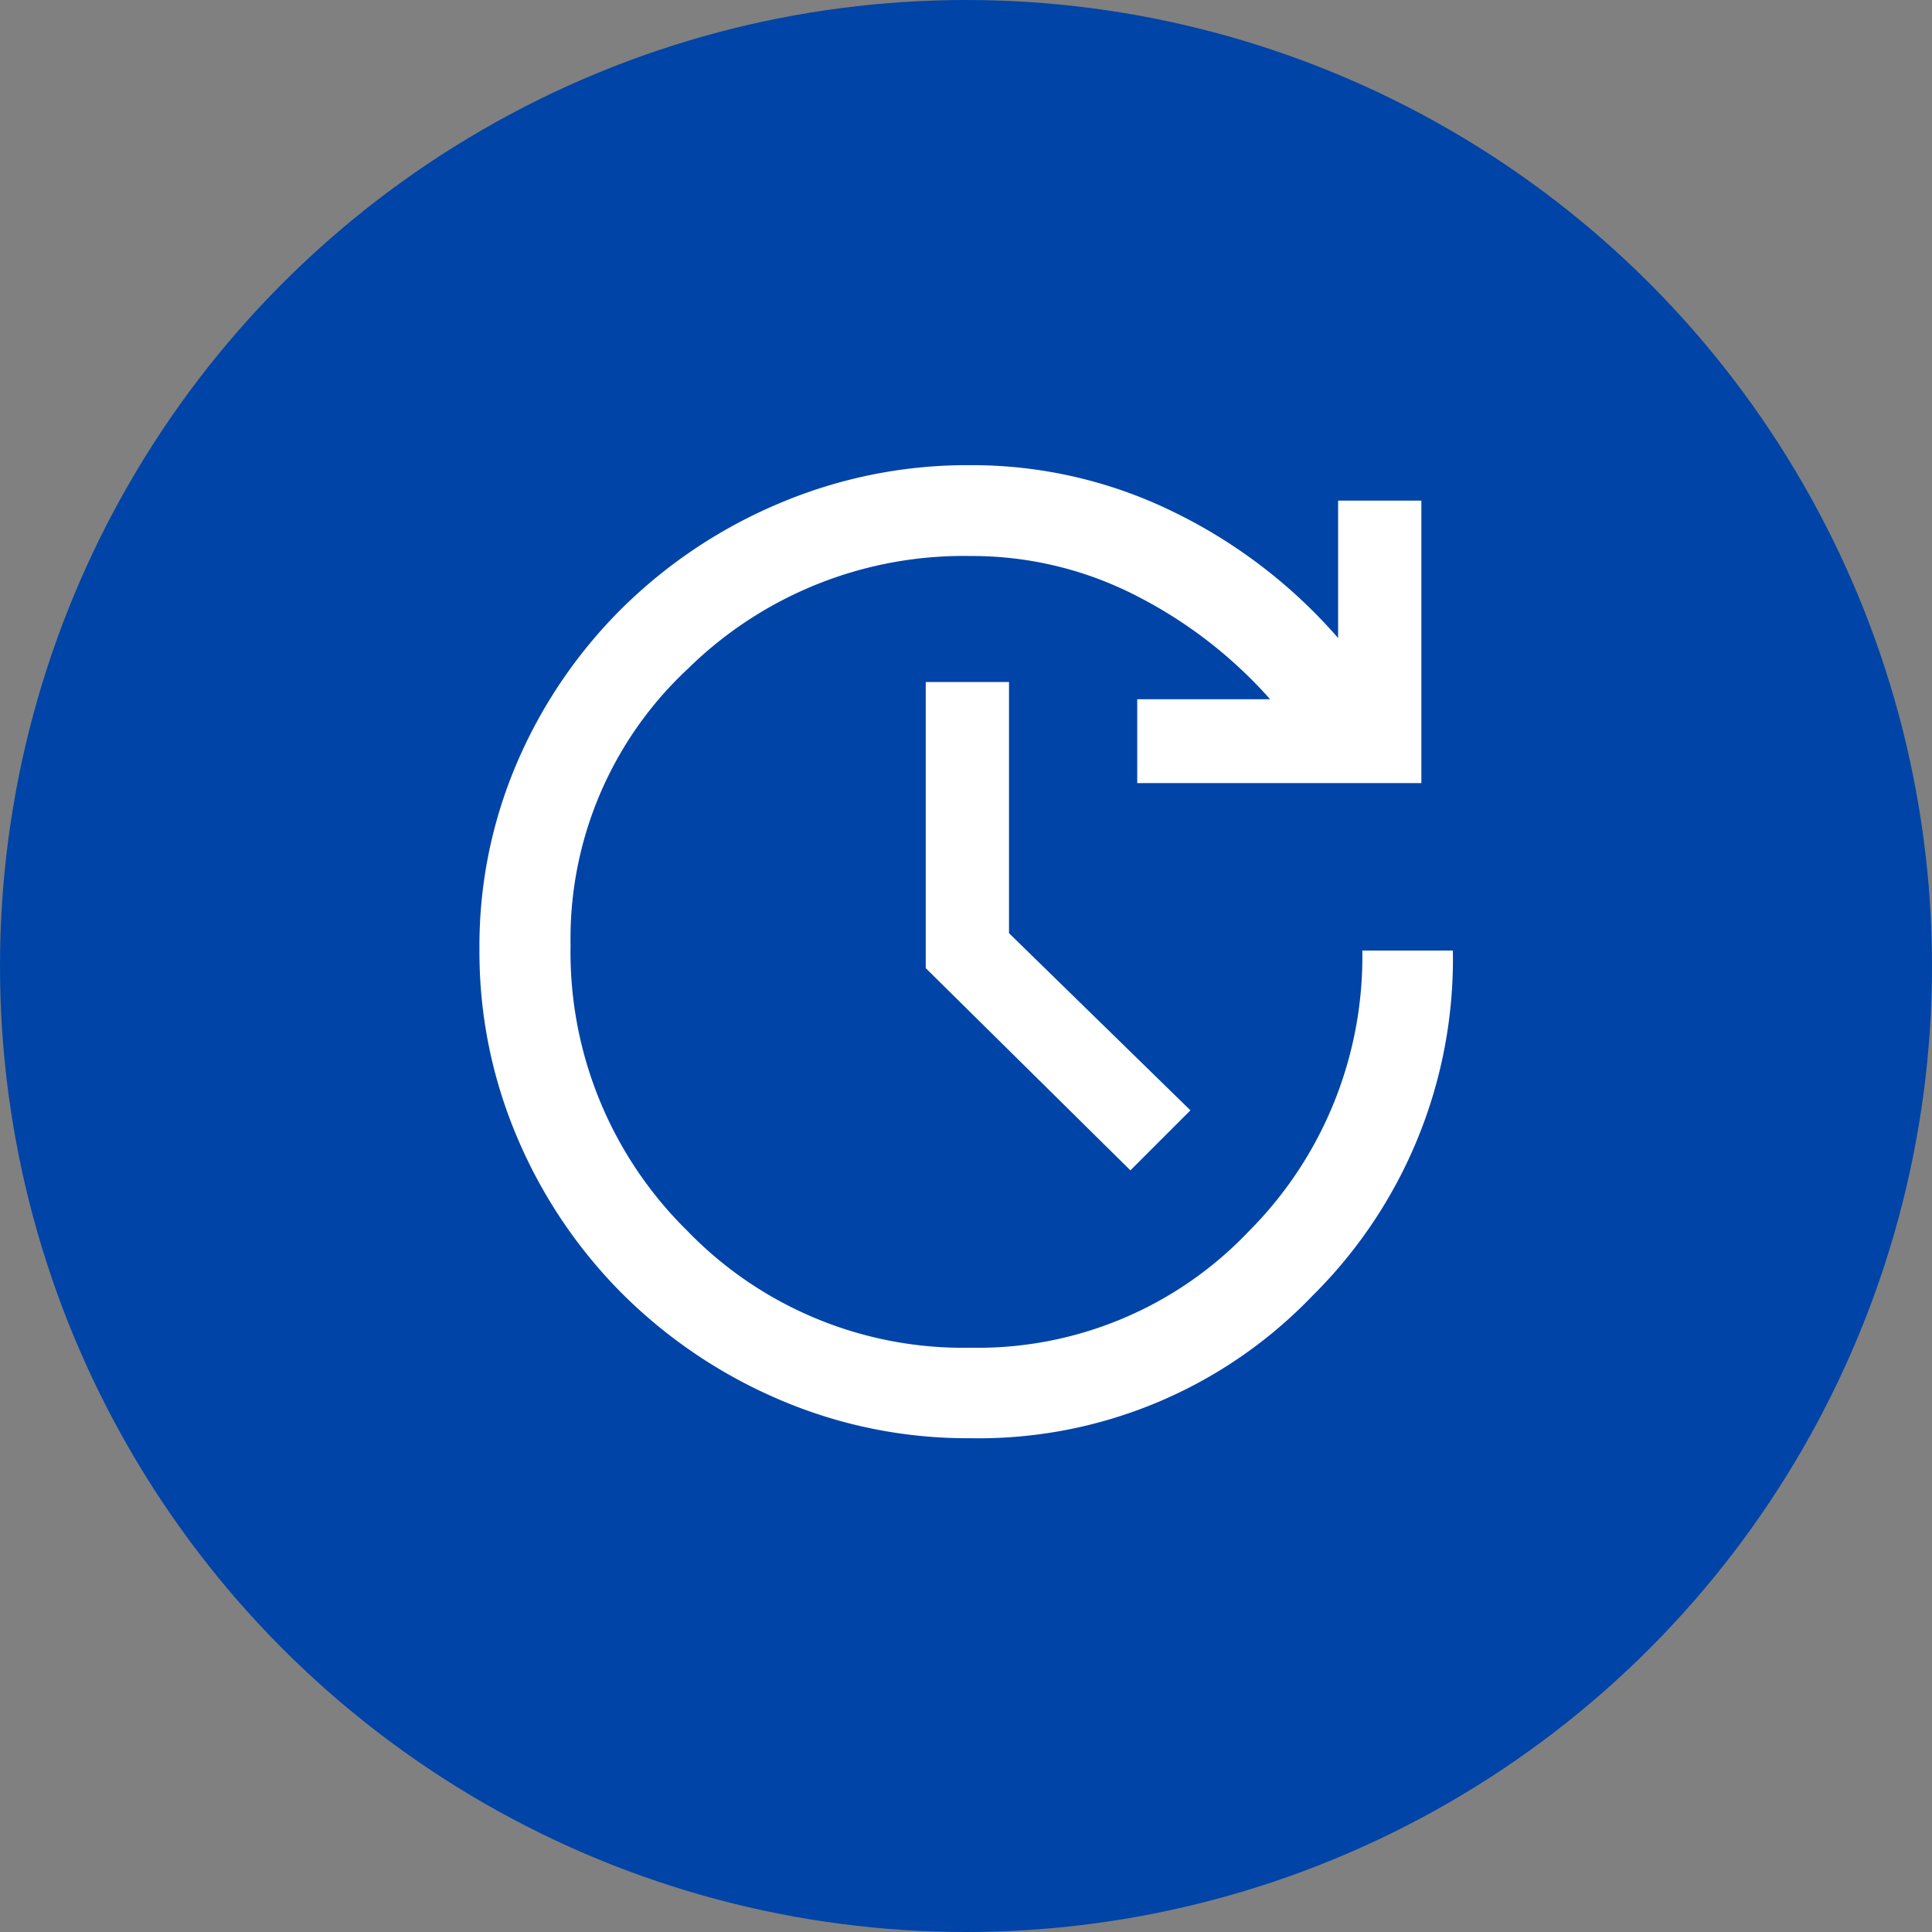 <svg xmlns="http://www.w3.org/2000/svg" xmlns:xlink="http://www.w3.org/1999/xlink" width="43" height="43" viewBox="0 0 43 43">
  <rect x="0" y="0" width="43" height="43" fill="#808080" stroke="none"/>
  <defs>
    <clipPath id="clip-Icon-compta-eviter">
      <rect width="43" height="43"/>
    </clipPath>
  </defs>
  <g id="Icon-compta-eviter" clip-path="url(#clip-Icon-compta-eviter)">
    <circle id="Ellipse_233" data-name="Ellipse 233" cx="21.5" cy="21.5" r="21.5" fill="#0044a7"/>
    <path id="update_FILL0_wght500_GRAD0_opsz48" d="M124.942,231.441a10.6,10.6,0,0,1-4.239-.857,11.139,11.139,0,0,1-3.474-2.331,10.971,10.971,0,0,1-2.346-3.458,10.534,10.534,0,0,1-.861-4.238,10.325,10.325,0,0,1,.861-4.208,10.887,10.887,0,0,1,2.346-3.414,11.107,11.107,0,0,1,3.475-2.305,10.721,10.721,0,0,1,4.24-.846,10.179,10.179,0,0,1,4.5,1.028,11.546,11.546,0,0,1,3.689,2.819v-3.058h1.853v6.287h-6.324v-1.867h2.957a10.125,10.125,0,0,0-3.006-2.317,7.994,7.994,0,0,0-3.664-.87,8.748,8.748,0,0,0-6.288,2.51,8.2,8.2,0,0,0-2.611,6.151,8.691,8.691,0,0,0,2.585,6.345,8.54,8.54,0,0,0,6.315,2.615,8.317,8.317,0,0,0,6.188-2.584,8.654,8.654,0,0,0,2.534-6.256h2.015a10.541,10.541,0,0,1-3.126,7.685A10.287,10.287,0,0,1,124.942,231.441Zm3.568-5.962-4.555-4.5V214.61h1.853V220.2l4.038,3.943Z" transform="translate(-103.351 -199.431)" fill="#fff"/>
  </g>
</svg>
